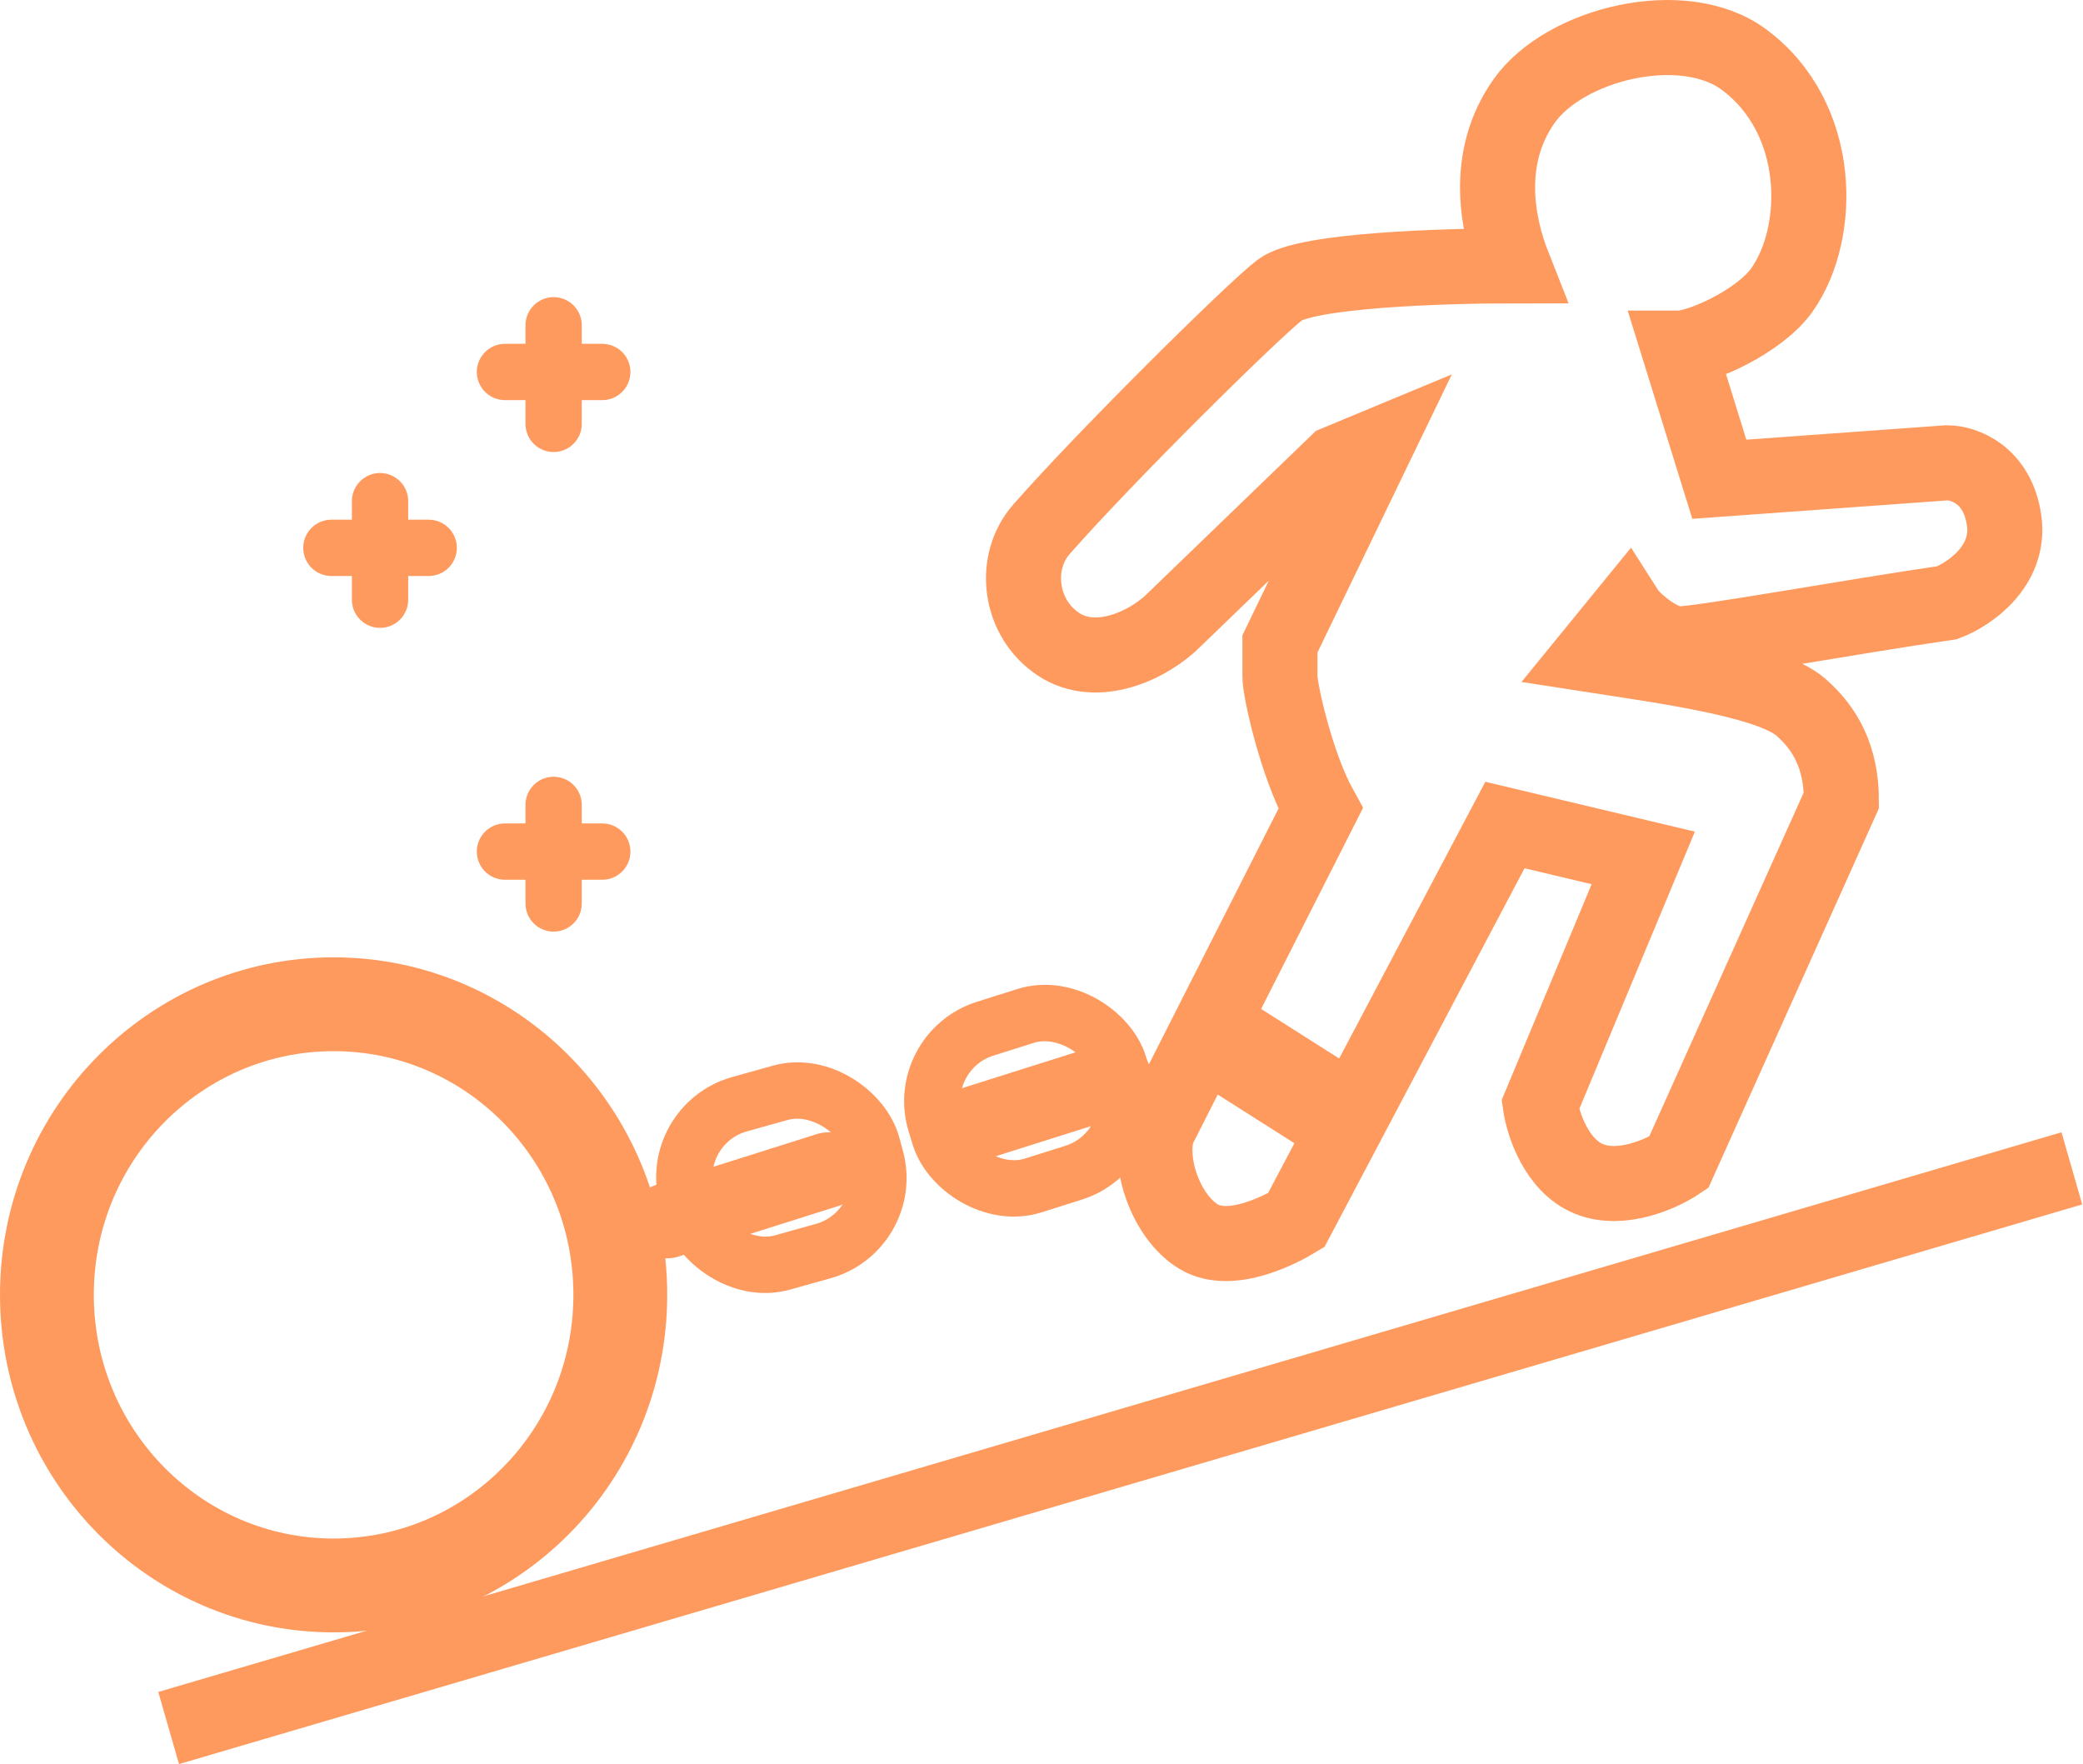 <svg width="111" height="94" viewBox="0 0 111 94" fill="none" xmlns="http://www.w3.org/2000/svg">
<path d="M68.206 15.448C69.594 14.395 76.891 14.164 80.648 14.164C79.781 11.97 79.076 8.419 81.214 5.39C83.382 2.32 89.692 0.782 92.921 3.165C97.125 6.268 97.125 12.377 94.957 15.448C93.781 17.113 90.621 18.55 89.452 18.55L91.62 25.537L103.761 24.66C104.628 24.66 106.449 25.274 106.796 27.73C107.143 30.187 104.917 31.678 103.761 32.117C98.702 32.848 90.703 34.31 89.452 34.31C88.453 34.31 87.02 33.058 86.719 32.587L84.834 34.898C88.592 35.482 94.296 36.232 95.956 37.674C97.252 38.8 98.124 40.333 98.124 42.645L89.452 61.946C88.585 62.531 86.417 63.525 84.683 62.823C82.948 62.121 82.226 59.899 82.081 58.875L87.567 45.715L80.196 43.961L69.073 65.016C68.351 65.455 65.605 66.946 63.87 65.894C62.136 64.841 61.137 61.946 61.702 60.191L70.374 43.083C69.073 40.744 68.206 36.767 68.206 36.065V34.31L73.277 23.814L71.241 24.66L62.57 33.026C61.269 34.342 58.458 35.714 56.377 34.31C54.295 32.906 53.958 29.955 55.5 28.201C58.969 24.253 66.819 16.5 68.206 15.448Z" stroke="#FF9A5E" stroke-width="4"/>
<path d="M29.502 42.889V48.141M26.909 45.377H32.094" stroke="#FF9A5E" stroke-width="3" stroke-linecap="round" stroke-linejoin="round"/>
<path d="M20.252 26.704V31.956M17.659 29.192H22.844" stroke="#FF9A5E" stroke-width="3" stroke-linecap="round" stroke-linejoin="round"/>
<path d="M29.502 17.333V22.586M26.909 19.821H32.094" stroke="#FF9A5E" stroke-width="3" stroke-linecap="round" stroke-linejoin="round"/>
<path d="M33.055 68.996C33.055 77.576 26.188 84.481 17.777 84.481C9.367 84.481 2.5 77.576 2.5 68.996C2.5 60.417 9.367 53.511 17.777 53.511C26.188 53.511 33.055 60.417 33.055 68.996Z" stroke="#FF9A5E" stroke-width="5"/>
<path d="M35.555 65.048L63.305 56.275" stroke="#FF9A5E" stroke-width="4" stroke-linecap="round" stroke-dasharray="9 7"/>
<rect width="10.255" height="8.739" rx="4" transform="matrix(0.963 -0.269 0.262 0.965 35.555 59.914)" stroke="#FF9A5E" stroke-width="3"/>
<rect width="10.257" height="8.737" rx="4" transform="matrix(0.954 -0.301 0.293 0.956 48.681 56.019)" stroke="#FF9A5E" stroke-width="3"/>
<line y1="-2" x2="105.755" y2="-2" transform="matrix(0.959 -0.282 0.276 0.961 9.539 94)" stroke="#FF9A5E" stroke-width="4"/>
<rect width="10.128" height="5.093" transform="matrix(0.844 0.536 -0.526 0.85 64.899 52.298)" fill="#FF9A5E"/>
</svg>
